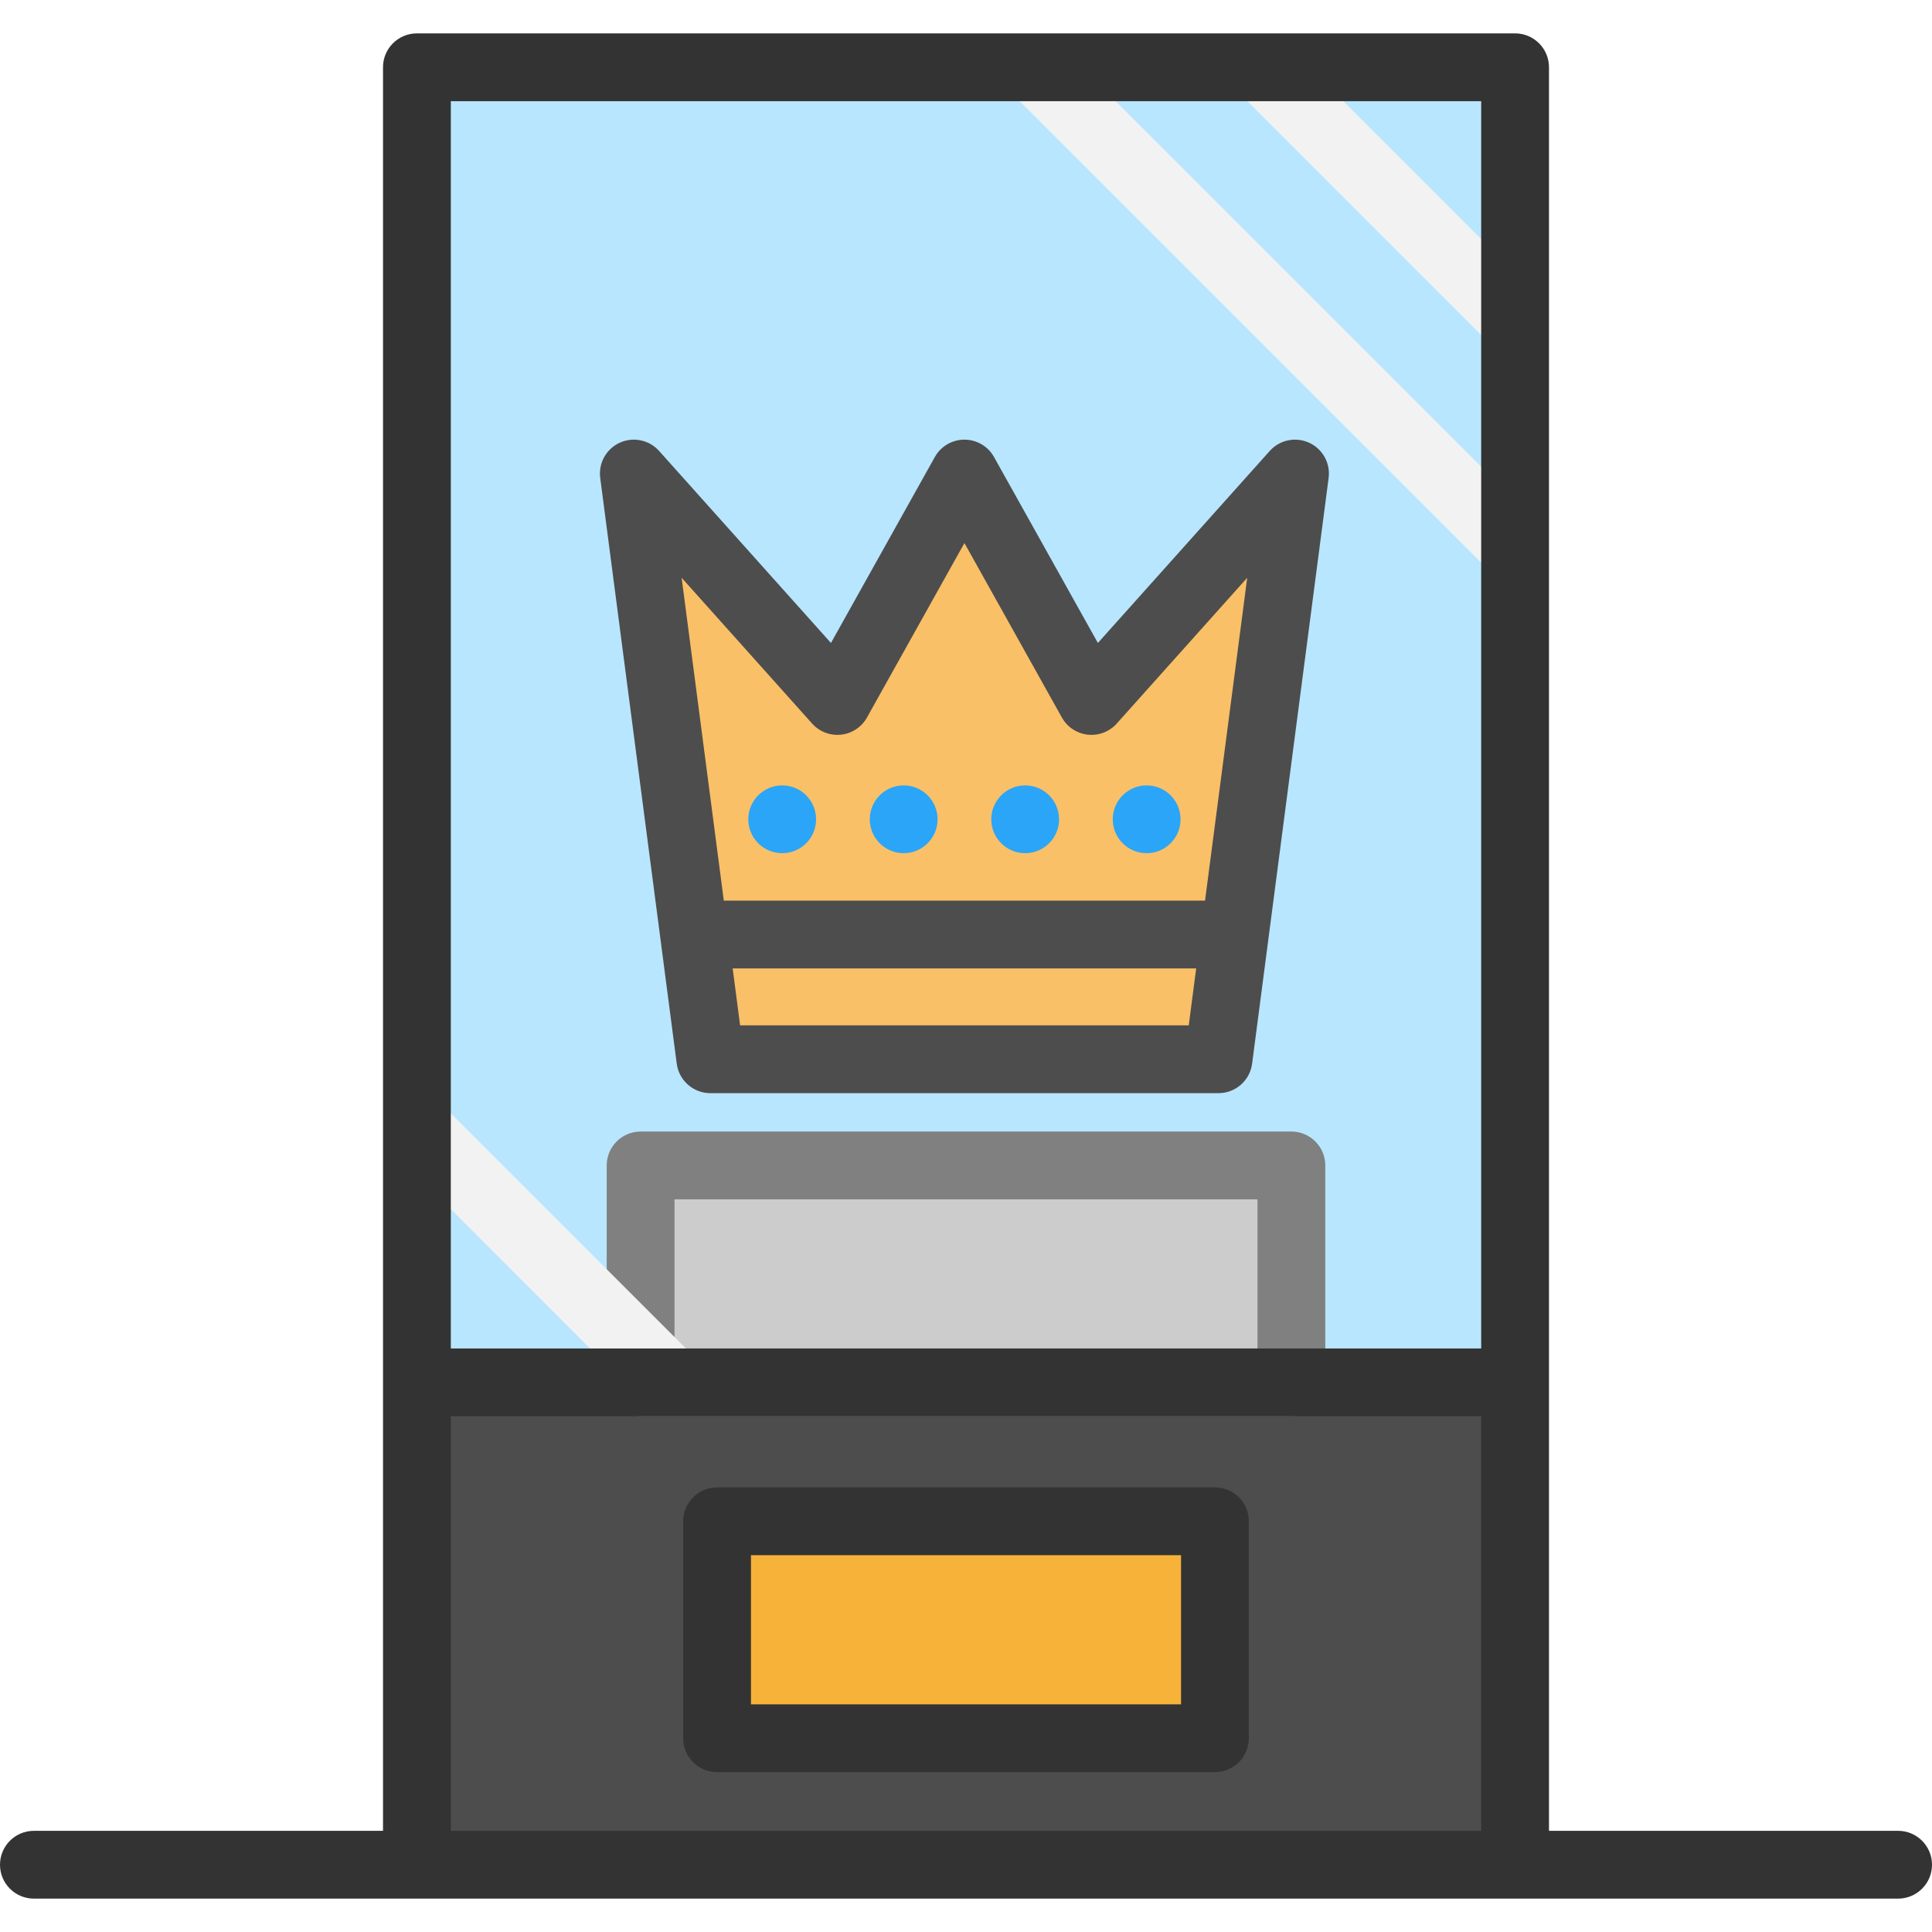 <?xml version="1.0" encoding="iso-8859-1"?>
<!-- Generator: Adobe Illustrator 19.0.0, SVG Export Plug-In . SVG Version: 6.00 Build 0)  -->
<svg version="1.1" id="Layer_1" xmlns="http://www.w3.org/2000/svg" xmlns:xlink="http://www.w3.org/1999/xlink" x="0px" y="0px"
	 viewBox="0 0 512 512" style="enable-background:new 0 0 512 512;" xml:space="preserve">
<rect x="110.49" y="17.828" style="fill:#B8E6FF;" width="291.034" height="348.524"/>
<rect x="110.49" y="366.345" style="fill:#4D4D4D;" width="291.034" height="127.821"/>
<rect x="169.765" y="308.855" style="fill:#CCCCCC;" width="172.46" height="57.488"/>
<path style="fill:#808080;" d="M342.232,375.329H169.768c-4.962,0-8.983-4.022-8.983-8.983v-57.488c0-4.961,4.021-8.983,8.983-8.983
	h172.463c4.962,0,8.983,4.022,8.983,8.983v57.488C351.215,371.307,347.194,375.329,342.232,375.329z M178.751,357.364h154.497
	v-39.522H178.751V357.364z"/>
<rect x="190.03" y="403.163" style="fill:#F7B239;" width="131.941" height="57.488"/>
<g>
	
		<rect x="247.558" y="72.616" transform="matrix(-0.707 -0.707 0.707 -0.707 518.868 378.121)" style="fill:#F2F2F2;" width="180.375" height="17.966"/>
	
		<rect x="320.496" y="42.158" transform="matrix(-0.707 -0.707 0.707 -0.707 591.384 347.242)" style="fill:#F2F2F2;" width="94.224" height="17.966"/>
	
		<rect x="97.716" y="324.048" transform="matrix(-0.707 -0.707 0.707 -0.707 11.748 670.929)" style="fill:#F2F2F2;" width="94.224" height="17.966"/>
</g>
<g>
	<path style="fill:#333333;" d="M321.972,394.178H190.028c-4.962,0-8.983,4.022-8.983,8.983v57.488c0,4.961,4.021,8.983,8.983,8.983
		h131.944c4.962,0,8.983-4.022,8.983-8.983v-57.488C330.955,398.2,326.934,394.178,321.972,394.178z M312.989,451.666H199.011
		v-39.522h113.979V451.666z"/>
	<path style="fill:#333333;" d="M503.017,485.188h-92.519V366.347V17.828c0-4.961-4.021-8.983-8.983-8.983h-291.03
		c-4.962,0-8.983,4.022-8.983,8.983v348.52v118.841H8.983c-4.962,0-8.983,4.022-8.983,8.983c0,4.961,4.021,8.983,8.983,8.983
		h494.034c4.962,0,8.983-4.022,8.983-8.983C512,489.211,507.979,485.188,503.017,485.188z M119.468,26.811h273.065v330.554H119.468
		V26.811z M119.468,375.329h273.065v109.858H119.468V375.329z"/>
</g>
<polygon style="fill:#F9C067;" points="343.191,125.493 289.248,185.766 255.583,125.493 221.916,185.766 167.973,125.493 
	188.249,280.714 322.915,280.714 "/>
<path style="fill:#4D4D4D;" d="M346.935,117.329c-3.575-1.642-7.81-0.761-10.438,2.174l-45.546,50.891l-27.526-49.281
	c-1.587-2.842-4.587-4.603-7.843-4.603c-3.255,0-6.256,1.761-7.843,4.603l-27.526,49.281l-45.546-50.891
	c-2.628-2.936-6.861-3.814-10.438-2.174c-3.58,1.642-5.672,5.423-5.163,9.329l20.276,155.221c0.583,4.473,4.396,7.819,8.907,7.819
	h134.667c4.512,0,8.323-3.345,8.907-7.819l20.276-155.221C352.607,122.752,350.515,118.97,346.935,117.329z M196.135,271.731
	l-1.971-15.094h122.838l-1.971,15.094H196.135z M319.348,238.672H191.816l-11.176-85.556l34.582,38.64
	c1.937,2.162,4.791,3.253,7.683,2.938c2.884-0.32,5.438-2.013,6.853-4.548l25.824-46.232l25.824,46.232
	c1.416,2.534,3.968,4.228,6.853,4.548c2.885,0.314,5.749-0.775,7.683-2.938l34.582-38.64L319.348,238.672z"/>
<g>
	<circle style="fill:#2BA5F7;" cx="303.873" cy="217.121" r="8.983"/>
	<circle style="fill:#2BA5F7;" cx="271.679" cy="217.121" r="8.983"/>
	<circle style="fill:#2BA5F7;" cx="207.289" cy="217.121" r="8.983"/>
	<circle style="fill:#2BA5F7;" cx="239.484" cy="217.121" r="8.983"/>
</g>
<g>
</g>
<g>
</g>
<g>
</g>
<g>
</g>
<g>
</g>
<g>
</g>
<g>
</g>
<g>
</g>
<g>
</g>
<g>
</g>
<g>
</g>
<g>
</g>
<g>
</g>
<g>
</g>
<g>
</g>
</svg>
